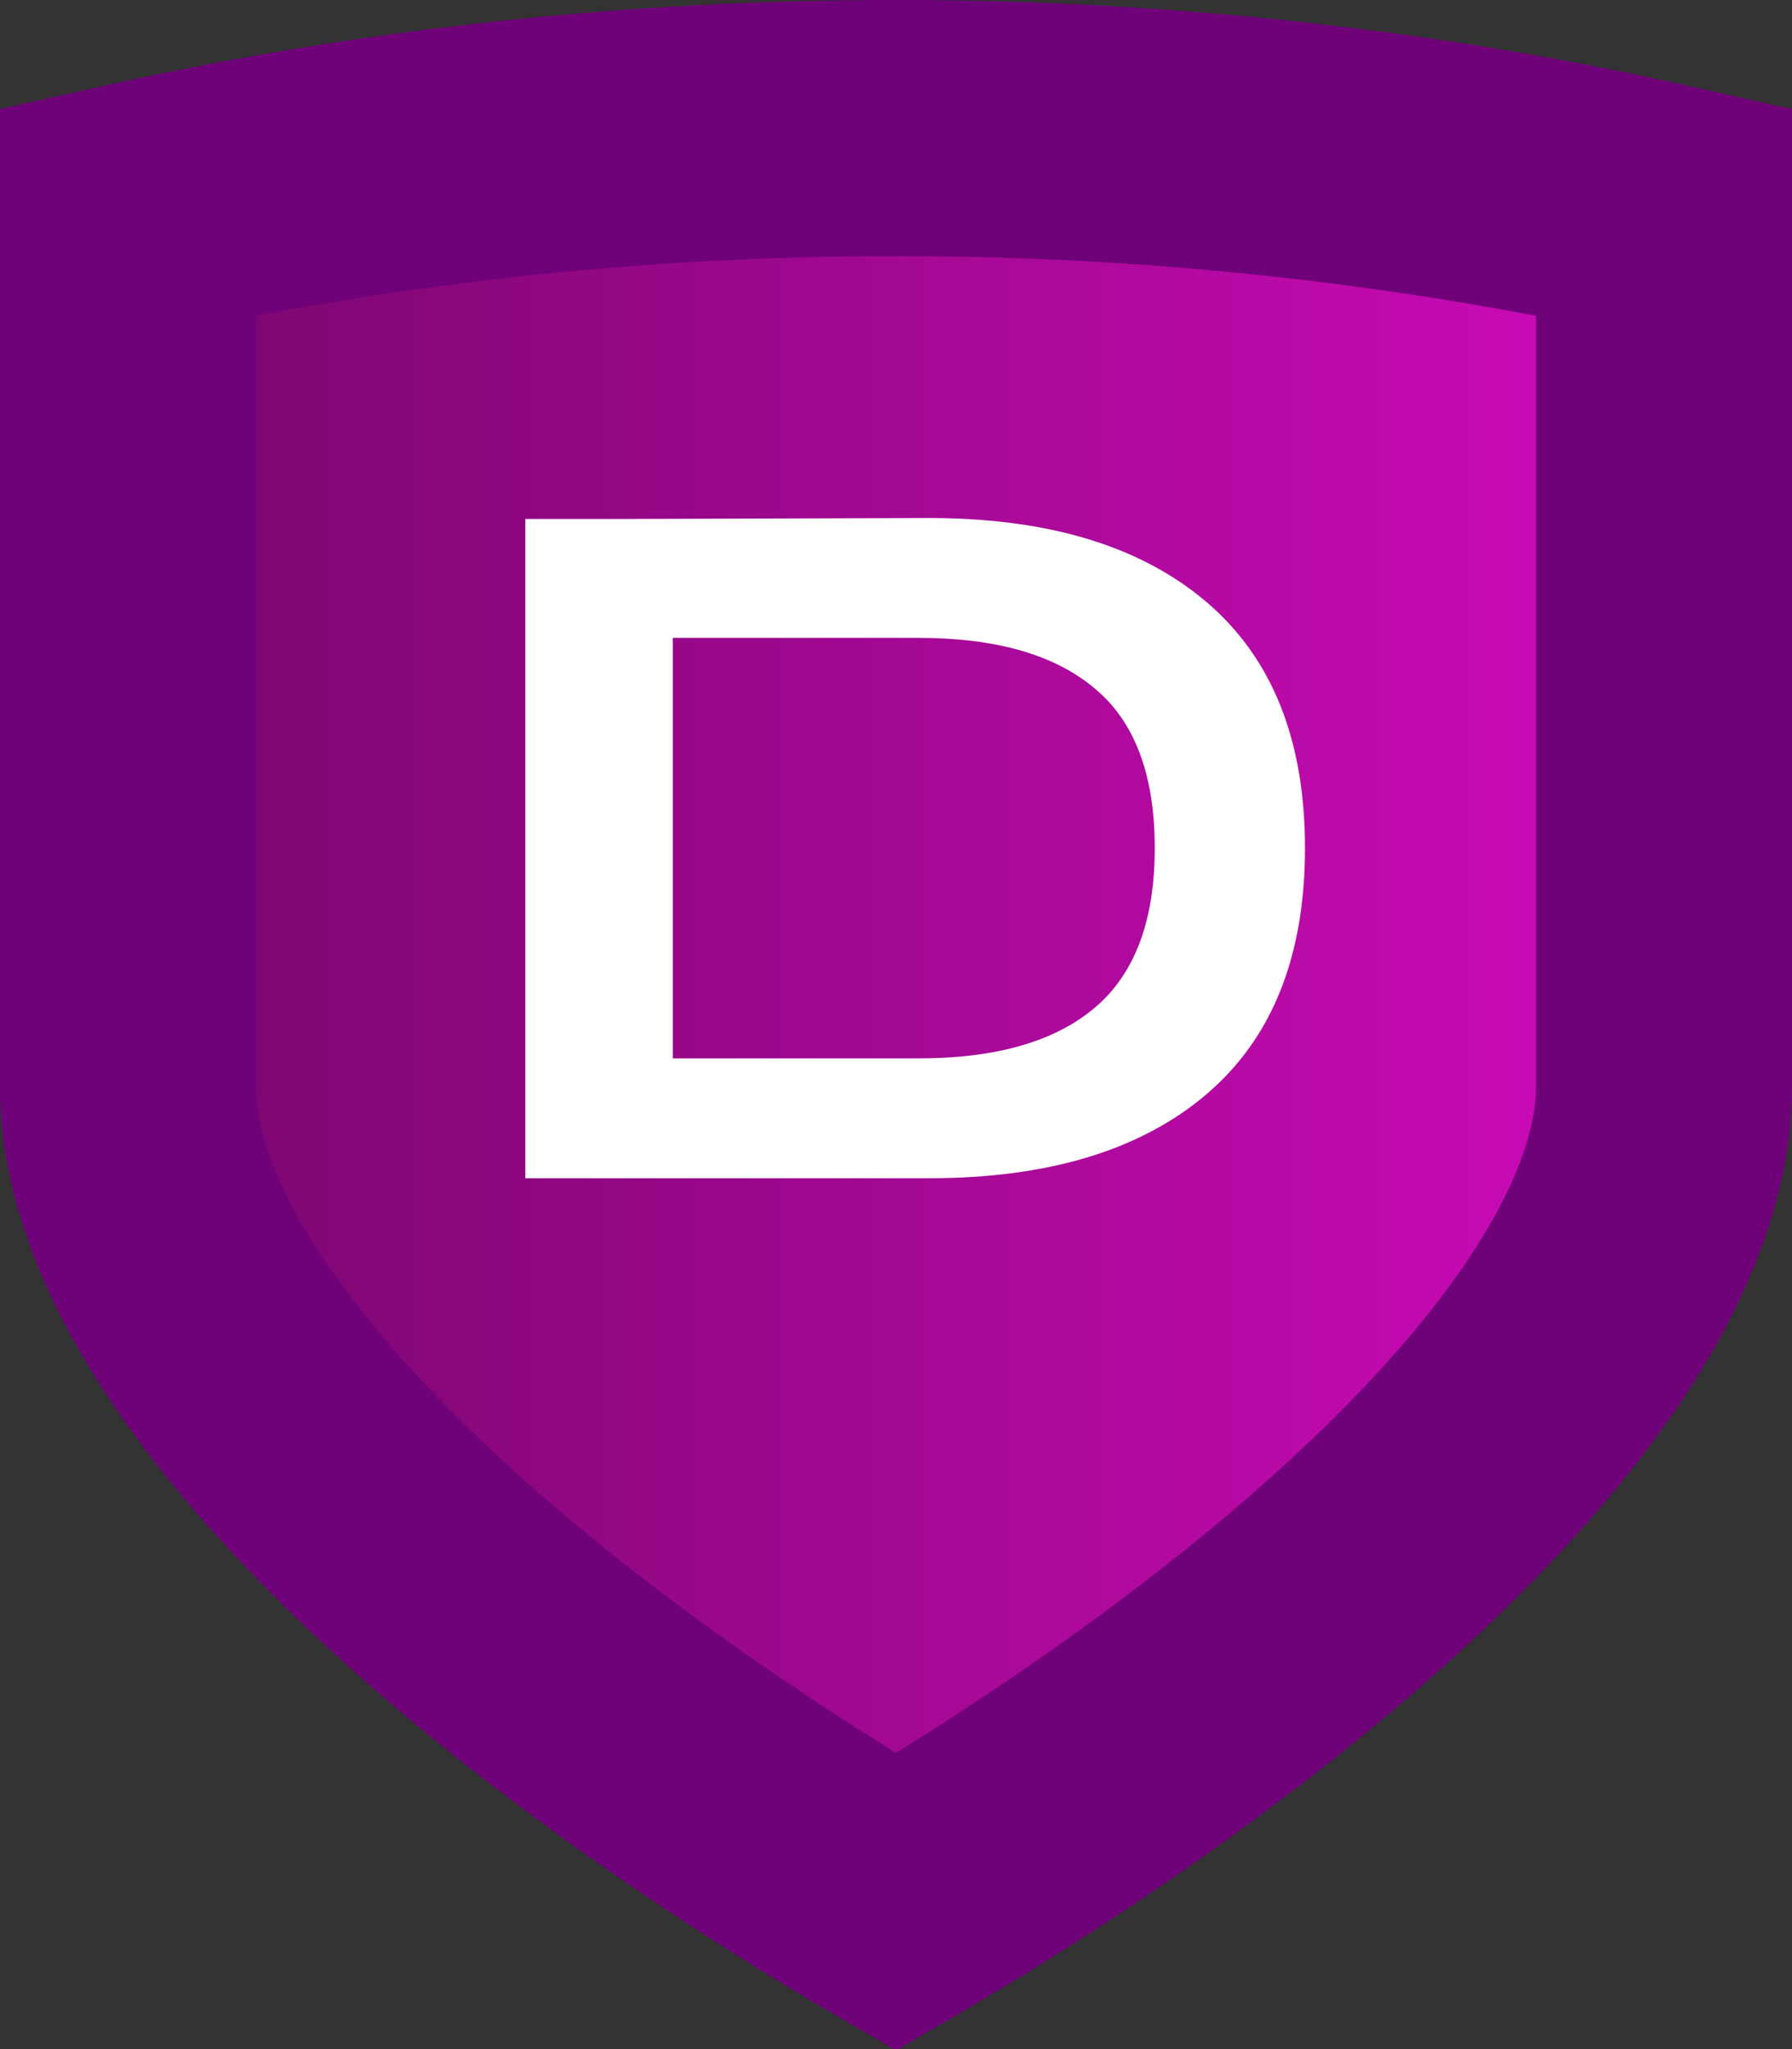 <svg width="35" height="40" viewBox="0 0 35 40" fill="none" xmlns="http://www.w3.org/2000/svg">
<rect x="0" y="0" width="35" height="40" fill="#333333" stroke="none"/>
<path d="M18.916 36.279C18.373 36.615 17.894 36.901 17.5 37.131C17.105 36.901 16.626 36.615 16.083 36.279C14.498 35.296 12.4 33.898 10.313 32.226C8.215 30.544 6.206 28.644 4.741 26.672C3.258 24.677 2.5 22.833 2.5 21.209V21.172V21.134V21.097V21.06V21.023V20.985V20.948V20.911V20.874V20.837V20.799V20.762V20.725V20.688V20.651V20.613V20.576V20.539V20.502V20.465V20.427V20.39V20.353V20.316V20.279V20.241V20.204V20.167V20.13V20.093V20.055V20.018V19.981V19.944V19.907V19.869V19.832V19.795V19.758V19.721V19.683V19.646V19.609V19.572V19.534V19.497V19.46V19.423V19.386V19.348V19.311V19.274V19.237V19.2V19.162V19.125V19.088V19.051V19.014V18.976V18.939V18.902V18.865V18.828V18.79V18.753V18.716V18.679V18.642V18.604V18.567V18.53V18.493V18.456V18.418V18.381V18.344V18.307V18.27V18.232V18.195V18.158V18.121V18.083V18.046V18.009V17.972V17.935V17.897V17.86V17.823V17.786V17.749V17.711V17.674V17.637V17.6V17.563V17.525V17.488V17.451V17.414V17.377V17.339V17.302V17.265V17.228V17.191V17.153V17.116V17.079V17.042V17.005V16.967V16.93V16.893V16.856V16.819V16.781V16.744V16.707V16.67V16.633V16.595V16.558V16.521V16.484V16.446V16.409V16.372V16.335V16.298V16.26V16.223V16.186V16.149V16.112V16.074V16.037V16V15.963V15.926V15.888V15.851V15.814V15.777V15.739V15.702V15.665V15.628V15.591V15.553V15.516V15.479V15.442V15.405V15.367V15.33V15.293V15.256V15.219V15.181V15.144V15.107V15.07V15.033V14.995V14.958V14.921V14.884V14.847V14.809V14.772V14.735V14.698V14.661V14.623V14.586V14.549V14.512V14.475V14.437V14.4V14.363V14.326V14.289V14.251V14.214V14.177V14.14V14.102V14.065V14.028V13.991V13.954V13.916V13.879V13.842V13.805V13.768V13.73V13.693V13.656V13.619V13.582V13.544V13.507V13.47V13.433V13.396V13.358V13.321V13.284V13.247V13.21V13.172V13.135V13.098V13.061V13.024V12.986V12.949V12.912V12.875V12.838V12.8V12.763V12.726V12.689V12.652V12.614V12.577V12.54V12.503V12.466V12.428V12.391V12.354V12.317V12.28V12.242V12.205V12.168V12.131V12.094V12.056V12.019V11.982V11.945V11.907V11.87V11.833V11.796V11.759V11.721V11.684V11.647V11.61V11.573V11.535V11.498V11.461V11.424V11.387V11.349V11.312V11.275V11.238V11.2V11.163V11.126V11.089V11.052V11.014V10.977V10.94V10.903V10.866V10.829V10.791V10.754V10.717V10.68V10.643V10.605V10.568V10.531V10.494V10.456V10.419V10.382V10.345V10.308V10.27V10.233V10.196V10.159V10.122V10.084V10.047V10.01V9.973V9.936V9.898V9.861V9.824V9.787V9.75V9.712V9.675V9.638V9.601V9.564V9.526V9.489V9.452V9.415V9.377V9.34V9.303V9.266V9.229V9.191V9.154V9.117V9.08V9.043V9.005V8.968V8.931V8.894V8.857V8.819V8.782V8.745V8.708V8.671V8.633V8.596V8.559V8.522V8.485V8.447V8.41V8.373V8.336V8.299V8.261V8.224V8.187V8.15V8.113V8.075V8.038V8.001V7.964V7.927V7.889V7.852V7.815V7.778V7.74V7.703V7.666V7.629V7.592V7.554V7.517V7.48V7.443V7.406V7.368V7.331V7.294V7.257V7.22V7.182V7.145V7.108V7.071V7.034V6.996V6.959V6.922V6.885V6.848V6.81V6.773V6.736V6.699V6.662V6.624V6.587V6.55V6.513V6.476V6.438V6.401V6.364V6.327V6.29V6.252V6.215V6.178V6.141V6.103V6.066V6.029V5.992V5.955V5.917V5.88V5.843V5.806V5.769V5.731V5.694V5.657V5.62V5.583V5.545V5.508V5.471V5.434V5.397V5.359V5.322V5.285V5.248V5.211V5.173V5.136V5.099V5.062V5.025V4.987V4.95V4.913V4.876V4.839V4.801V4.764V4.727V4.69V4.652V4.615V4.578V4.541V4.504V4.466V4.429V4.392V4.355V4.318V4.28V4.243V4.206V4.169V4.132V4.131C12.218 1.956 22.782 1.956 32.5 4.131V4.132V4.169V4.206V4.243V4.28V4.318V4.355V4.392V4.429V4.466V4.504V4.541V4.578V4.615V4.652V4.69V4.727V4.764V4.801V4.839V4.876V4.913V4.95V4.987V5.025V5.062V5.099V5.136V5.173V5.211V5.248V5.285V5.322V5.359V5.397V5.434V5.471V5.508V5.545V5.583V5.62V5.657V5.694V5.731V5.769V5.806V5.843V5.88V5.917V5.955V5.992V6.029V6.066V6.103V6.141V6.178V6.215V6.252V6.29V6.327V6.364V6.401V6.438V6.476V6.513V6.55V6.587V6.624V6.662V6.699V6.736V6.773V6.81V6.848V6.885V6.922V6.959V6.996V7.034V7.071V7.108V7.145V7.182V7.22V7.257V7.294V7.331V7.368V7.406V7.443V7.48V7.517V7.554V7.592V7.629V7.666V7.703V7.74V7.778V7.815V7.852V7.889V7.927V7.964V8.001V8.038V8.075V8.113V8.15V8.187V8.224V8.261V8.299V8.336V8.373V8.41V8.447V8.485V8.522V8.559V8.596V8.633V8.671V8.708V8.745V8.782V8.819V8.857V8.894V8.931V8.968V9.005V9.043V9.08V9.117V9.154V9.191V9.229V9.266V9.303V9.34V9.377V9.415V9.452V9.489V9.526V9.564V9.601V9.638V9.675V9.712V9.75V9.787V9.824V9.861V9.898V9.936V9.973V10.01V10.047V10.084V10.122V10.159V10.196V10.233V10.27V10.308V10.345V10.382V10.419V10.456V10.494V10.531V10.568V10.605V10.643V10.68V10.717V10.754V10.791V10.829V10.866V10.903V10.94V10.977V11.014V11.052V11.089V11.126V11.163V11.2V11.238V11.275V11.312V11.349V11.387V11.424V11.461V11.498V11.535V11.573V11.61V11.647V11.684V11.721V11.759V11.796V11.833V11.87V11.907V11.945V11.982V12.019V12.056V12.094V12.131V12.168V12.205V12.242V12.28V12.317V12.354V12.391V12.428V12.466V12.503V12.54V12.577V12.614V12.652V12.689V12.726V12.763V12.8V12.838V12.875V12.912V12.949V12.986V13.024V13.061V13.098V13.135V13.172V13.21V13.247V13.284V13.321V13.358V13.396V13.433V13.47V13.507V13.544V13.582V13.619V13.656V13.693V13.73V13.768V13.805V13.842V13.879V13.916V13.954V13.991V14.028V14.065V14.102V14.14V14.177V14.214V14.251V14.289V14.326V14.363V14.4V14.437V14.475V14.512V14.549V14.586V14.623V14.661V14.698V14.735V14.772V14.809V14.847V14.884V14.921V14.958V14.995V15.033V15.07V15.107V15.144V15.181V15.219V15.256V15.293V15.33V15.367V15.405V15.442V15.479V15.516V15.553V15.591V15.628V15.665V15.702V15.739V15.777V15.814V15.851V15.888V15.926V15.963V16V16.037V16.074V16.112V16.149V16.186V16.223V16.26V16.298V16.335V16.372V16.409V16.446V16.484V16.521V16.558V16.595V16.633V16.67V16.707V16.744V16.781V16.819V16.856V16.893V16.93V16.967V17.005V17.042V17.079V17.116V17.153V17.191V17.228V17.265V17.302V17.339V17.377V17.414V17.451V17.488V17.525V17.563V17.6V17.637V17.674V17.711V17.749V17.786V17.823V17.86V17.897V17.935V17.972V18.009V18.046V18.083V18.121V18.158V18.195V18.232V18.27V18.307V18.344V18.381V18.418V18.456V18.493V18.53V18.567V18.604V18.642V18.679V18.716V18.753V18.79V18.828V18.865V18.902V18.939V18.976V19.014V19.051V19.088V19.125V19.162V19.2V19.237V19.274V19.311V19.348V19.386V19.423V19.46V19.497V19.534V19.572V19.609V19.646V19.683V19.721V19.758V19.795V19.832V19.869V19.907V19.944V19.981V20.018V20.055V20.093V20.13V20.167V20.204V20.241V20.279V20.316V20.353V20.39V20.427V20.465V20.502V20.539V20.576V20.613V20.651V20.688V20.725V20.762V20.799V20.837V20.874V20.911V20.948V20.985V21.023V21.06V21.097V21.134V21.172V21.209C32.5 22.832 31.742 24.676 30.259 26.672C28.794 28.643 26.785 30.543 24.686 32.225C22.6 33.898 20.501 35.296 18.916 36.279Z" fill="url(#paint0_linear_40_603)" stroke="#700279" stroke-width="5"/>
<path d="M10.26 23V10.13H12.384L18.144 10.112C20.472 10.112 22.278 10.658 23.562 11.75C24.846 12.842 25.488 14.444 25.488 16.556C25.488 18.668 24.846 20.27 23.562 21.362C22.278 22.454 20.472 23 18.144 23H10.26ZM17.946 12.452H13.14V20.66H17.946C19.458 20.66 20.604 20.33 21.384 19.67C22.164 19.01 22.554 17.972 22.554 16.556C22.554 15.128 22.164 14.09 21.384 13.442C20.604 12.782 19.458 12.452 17.946 12.452Z" fill="white"/>
<defs>
<linearGradient id="paint0_linear_40_603" x1="35" y1="20" x2="0" y2="20" gradientUnits="userSpaceOnUse">
<stop stop-color="#D60BC1"/>
<stop offset="1" stop-color="#700665"/>
</linearGradient>
</defs>
</svg>
